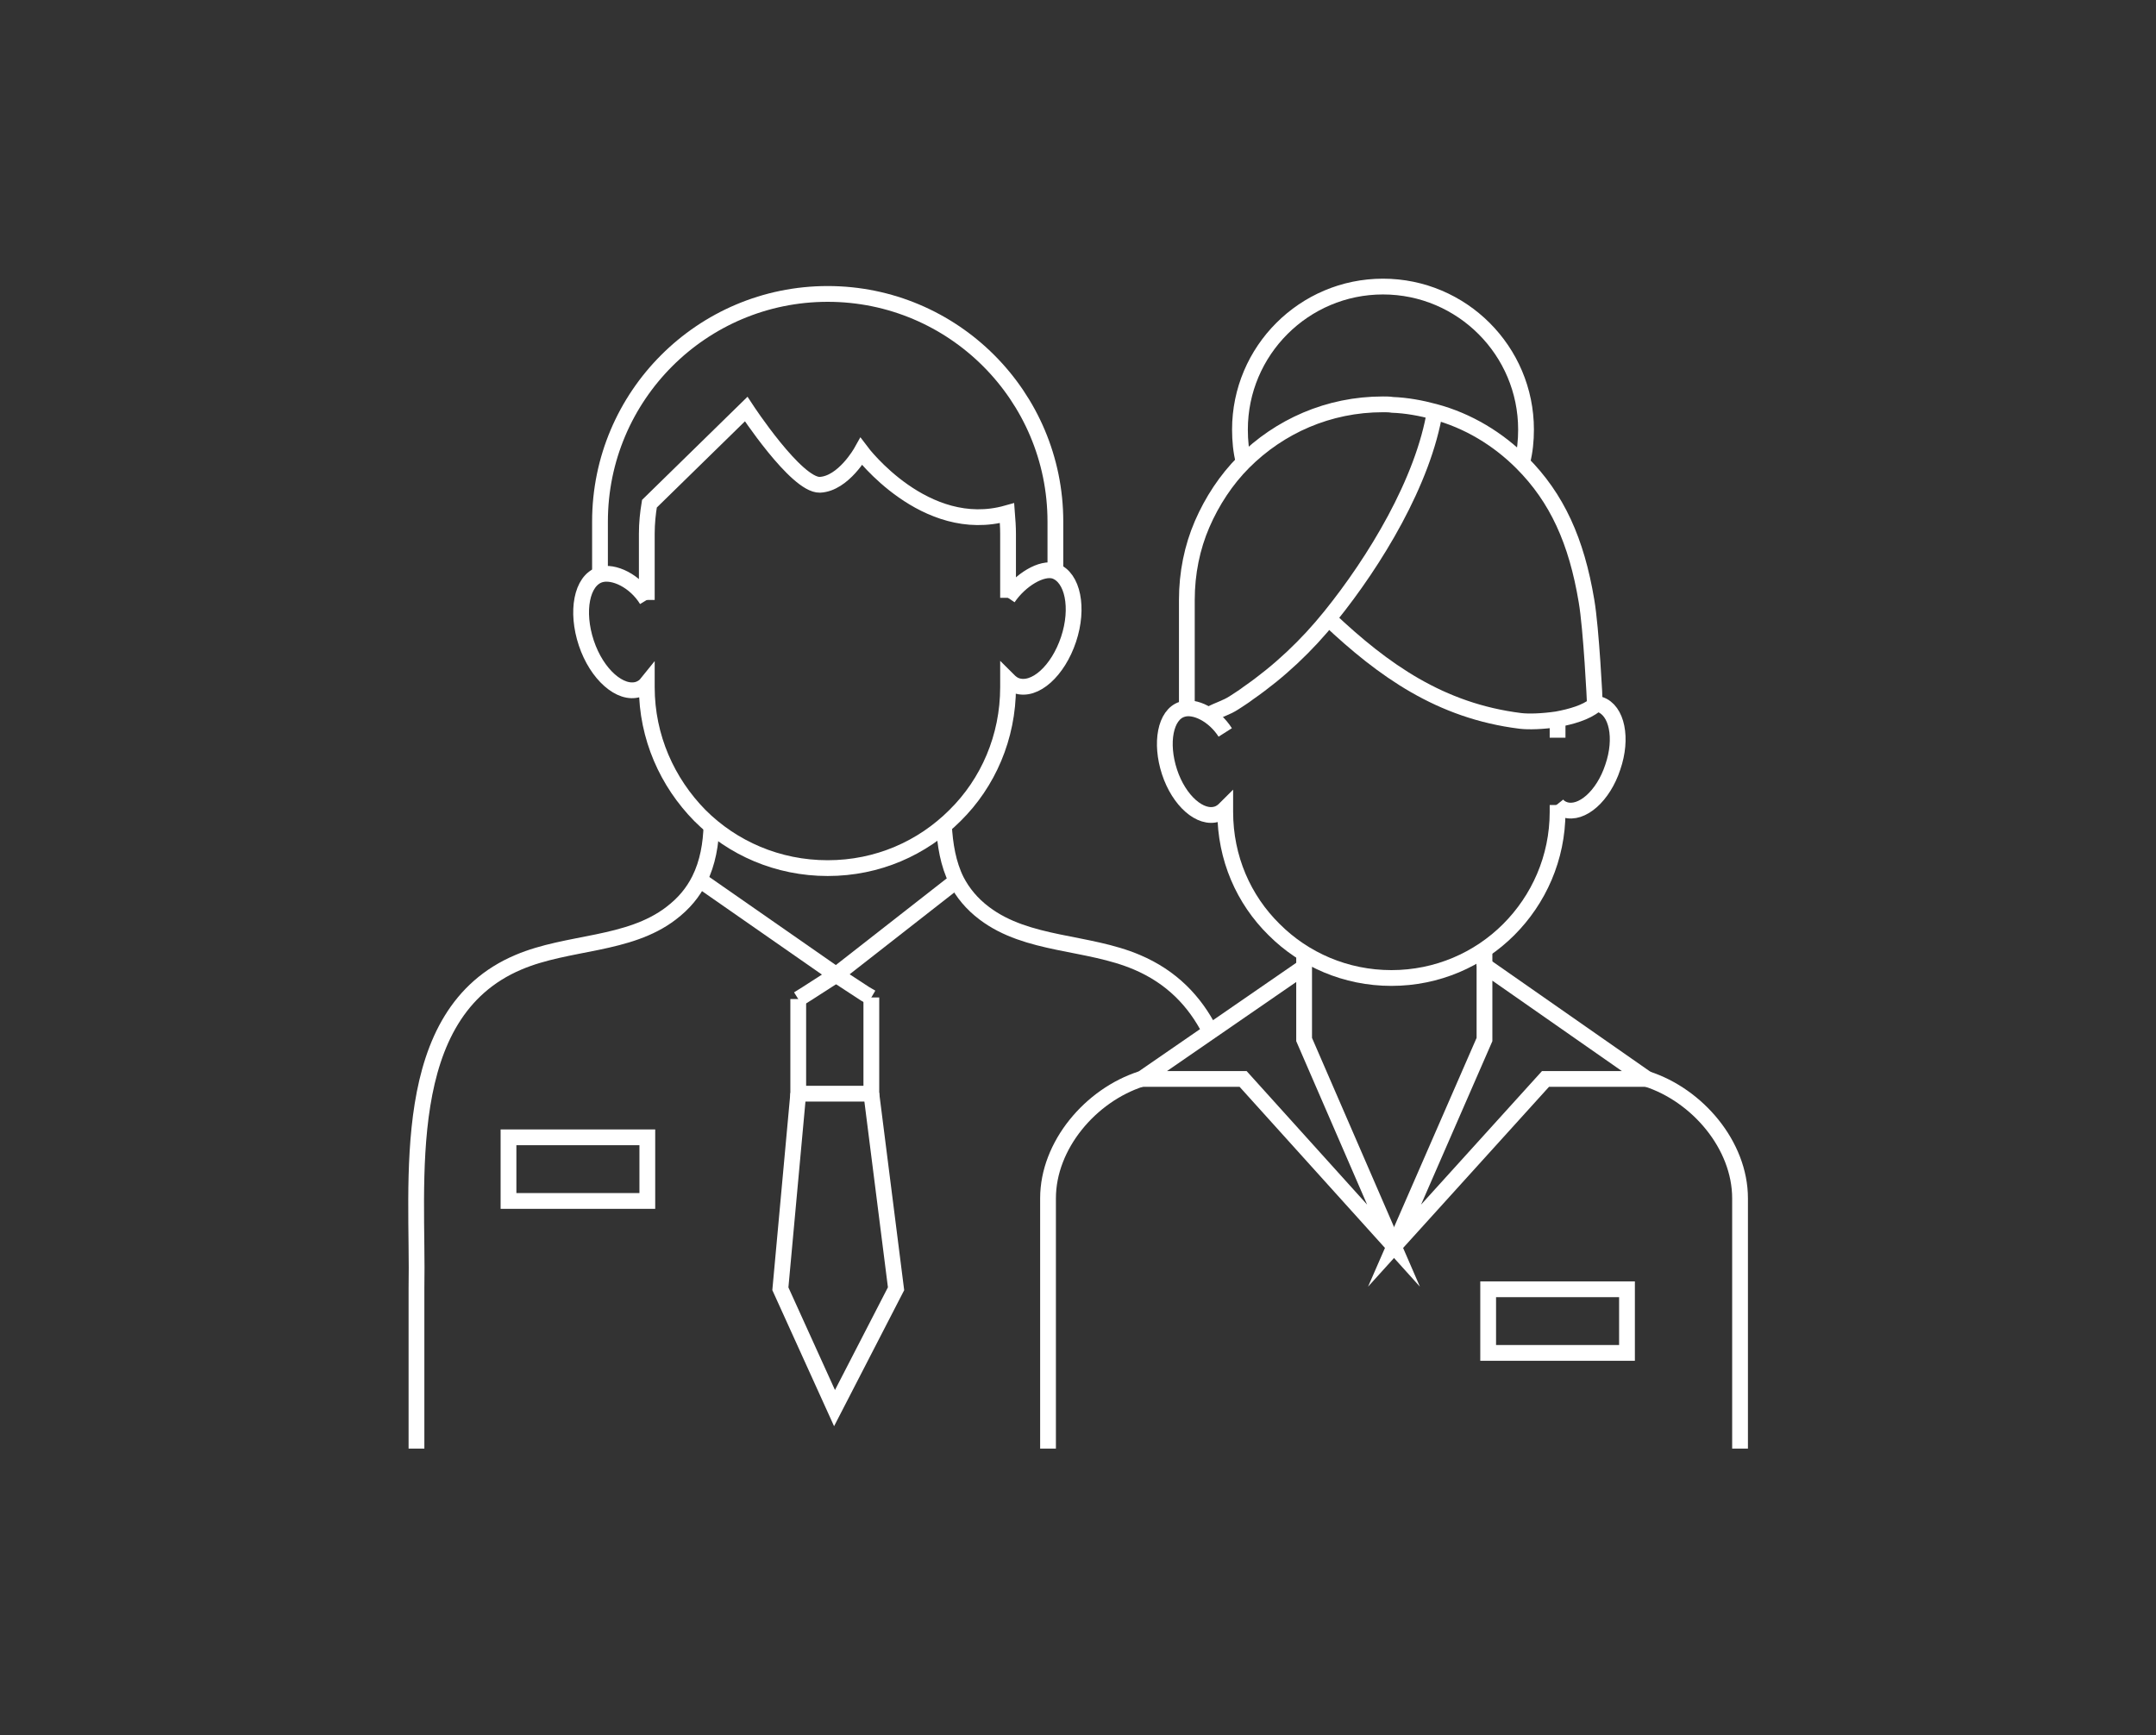 <?xml version="1.0" encoding="utf-8"?>
<!-- Generator: Adobe Illustrator 24.3.0, SVG Export Plug-In . SVG Version: 6.00 Build 0)  -->
<svg version="1.1" id="レイヤー_1" xmlns="http://www.w3.org/2000/svg" xmlns:xlink="http://www.w3.org/1999/xlink" x="0px"
	 y="0px" viewBox="0 0 410 330" style="enable-background:new 0 0 410 330;" xml:space="preserve">
<rect x="0" y="0" width="410" height="330" fill="#333333" stroke="none"/>
<style type="text/css">
	.st0{opacity:0.45;fill:none;}
	.st1{fill:none;stroke:#FFFFFF;stroke-width:3;stroke-miterlimit:10;}
</style>
<rect class="st0" width="410" height="330"/>
<g>
	<g>
		<g>
			<path class="st1" d="M123,114.1c-2.2-3.6-6.3-5.6-8.9-4.8c0,0,0,0,0,0c-3.5,1.1-4.6,7-2.6,13c2,6,6.5,9.9,9.9,8.8
				c0.6-0.2,1.2-0.6,1.6-1.1l0,0v0.7c0,9.5,3.9,18.1,10.1,24.4c6.2,6.2,14.8,10,24.3,10s18-3.8,24.2-10c6.3-6.2,10.1-14.9,10.1-24.4
				v-1.4l0,0c0.5,0.5,1,0.9,1.6,1.1c3.5,1.2,7.9-2.8,9.9-8.8c2-6,0.8-11.8-2.6-13c0,0,0,0,0,0c-2.5-0.8-6.6,1.7-8.9,5.1"/>
			<path class="st1" d="M123,114.1v-12.6c0-2,0.2-3.9,0.5-5.7l18.4-18c0,0,9.5,14.5,14,14.4c4.5-0.2,7.9-6.3,7.9-6.3
				s12.1,16.1,27.7,11.7c0.1,1.3,0.2,2.6,0.2,3.9v12.2"/>
			<path class="st1" d="M114.1,109.3V99.2c0-23.9,19.4-43.3,43.3-43.3s43.3,19.4,43.3,43.3v9.3"/>
		</g>
		<g>
			<polyline class="st1" points="165.7,189.7 165.7,208 151.8,208 151.8,190 			"/>
			<polyline class="st1" points="151.8,208 148.4,245.1 158.7,267.8 170.4,245.1 165.7,208 			"/>
			<polyline class="st1" points="165.7,189.7 165.7,189.7 164.5,189 164.5,189 159,185.4 133,167.3 			"/>
			<polyline class="st1" points="151.8,190 153.4,189 153.4,189 159,185.4 181.9,167.5 			"/>
		</g>
		<g>
			<path class="st1" d="M79.2,275.5V245c0.4-20.2-3.8-52.2,19.4-62c9.4-4,20.9-3.1,29-9.3c2.5-1.9,4.2-4,5.4-6.4
				c1.6-3.2,2.2-6.8,2.3-10.4"/>
			<path class="st1" d="M179.5,156.9c0.2,3.7,0.8,7.4,2.4,10.6c1.2,2.3,2.9,4.4,5.3,6.2c8.2,6.2,19.6,5.3,29,9.3
				c6.6,2.8,11,7.4,13.9,13.1"/>
		</g>
		<rect x="96.7" y="216.3" class="st1" width="26.4" height="12.1"/>
	</g>
	<g>
		<g>
			<g>
				<path class="st1" d="M199.3,275.5v-47.6c0-10.1,8.1-19.6,17.7-22.7"/>
				<path class="st1" d="M313.2,205.2c9.6,3.1,17.7,12.6,17.7,22.7v47.6"/>
			</g>
			<g>
				<polygon class="st1" points="248,183.9 217.1,205.2 236.4,205.2 265,236.9 248,197.7 				"/>
				<polygon class="st1" points="313.2,205.2 293.9,205.2 265.2,236.9 282.3,197.7 282.3,183.7 282.4,183.7 				"/>
			</g>
		</g>
		<path class="st1" d="M225.7,133.9v-19.8c0-5.1,1-10,2.9-14.4c1.9-4.4,4.6-8.5,7.9-11.8v0c6.8-6.8,16.1-11,26.5-11
			c0.6,0,1.2,0,1.8,0.1c2.7,0.1,5.4,0.6,8,1.3c6.4,1.7,12.1,5.2,16.6,9.7c6.7,6.7,10.4,14.9,12.3,26.3c0.9,5.2,1.6,19.2,1.6,19.8
			c0,0,0,0,0,0c-1.7,1.4-4.5,2.2-7.2,2.7c-2.7,0.4-5.4,0.5-7,0.3c-15.2-1.9-26-9.6-36.4-19.4"/>
		<path class="st1" d="M230.2,135.8c1.5-0.8,3-1.2,4.4-2.1c0.9-0.6,1.9-1.2,2.8-1.9c5.9-4.1,11.1-9,15.6-14.6
			c8.4-10.4,17.7-25.6,19.9-39.2"/>
		<path class="st1" d="M289.5,87.8c0.5-2,0.7-4,0.7-6.1c0-15-12.2-27.2-27.2-27.2c-15,0-27.2,12.2-27.2,27.2c0,2.1,0.2,4.2,0.7,6.1"
			/>
		<path class="st1" d="M303.4,133.9c0.3,0,0.6,0,0.9,0.1c0,0,0,0,0,0c3.2,1.1,4.3,6.4,2.4,11.9c-1.8,5.5-5.9,9.1-9.1,8.1
			c-0.6-0.2-1.1-0.5-1.5-1"/>
		<path class="st1" d="M296.2,153.1L296.2,153.1L296.2,153.1l0,1.3c0,8.8-3.6,16.7-9.3,22.4c-5.7,5.7-13.6,9.2-22.3,9.2
			c-8.7,0-16.6-3.5-22.3-9.2c-5.8-5.7-9.3-13.6-9.3-22.4v-0.6c-0.4,0.4-0.9,0.8-1.5,1c-3.2,1.1-7.3-2.5-9.1-8
			c-1.8-5.5-0.8-10.9,2.4-11.9c0,0,0,0,0,0c2.4-0.8,6.1,1.1,8.2,4.4"/>
		<line class="st1" x1="296.2" y1="136.6" x2="296.2" y2="140.3"/>
		<rect x="283" y="245.2" class="st1" width="26.4" height="12.1"/>
		<line class="st1" x1="282.3" y1="183.7" x2="282.3" y2="180.5"/>
		<line class="st1" x1="248" y1="183.9" x2="248" y2="181.2"/>
	</g>
</g>
</svg>
